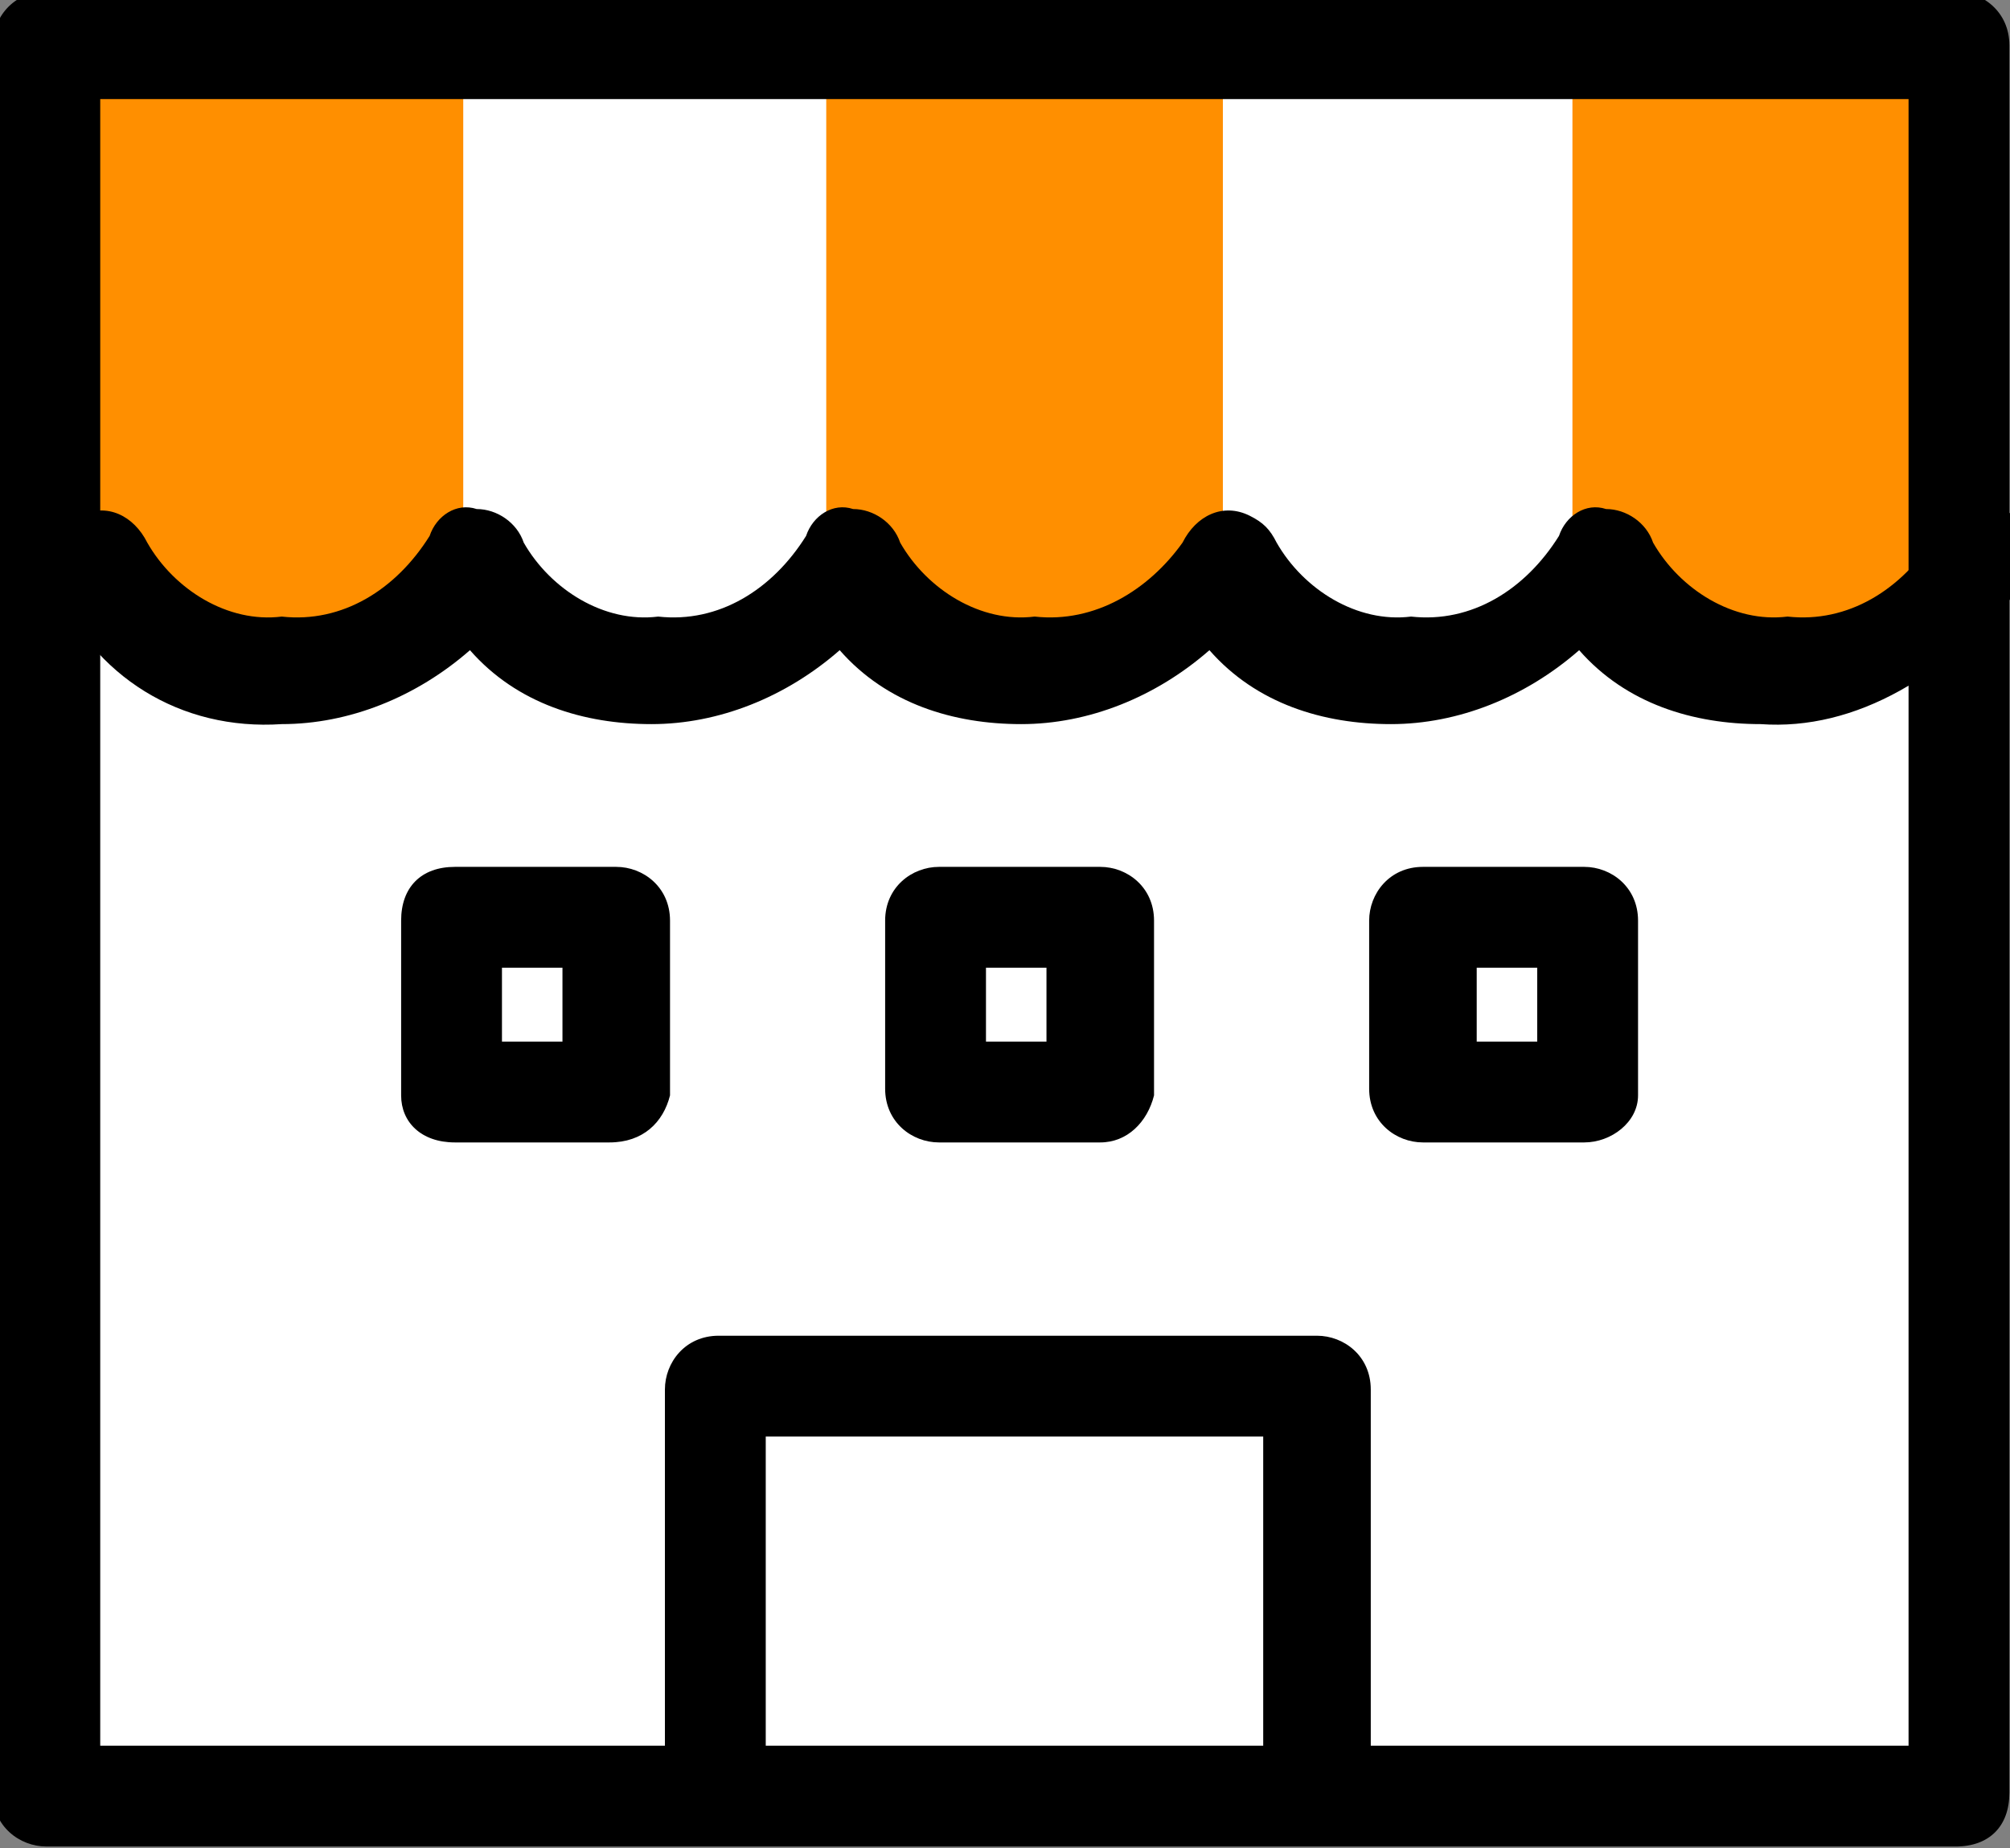 <?xml version="1.0" encoding="utf-8"?>
<!-- Generator: Adobe Illustrator 23.0.4, SVG Export Plug-In . SVG Version: 6.00 Build 0)  -->
<svg version="1.1" id="レイヤー_1" xmlns="http://www.w3.org/2000/svg" xmlns:xlink="http://www.w3.org/1999/xlink" x="0px"
	 y="0px" width="29.9px" height="27.5px" viewBox="0 0 29.9 27.5" style="enable-background:new 0 0 29.9 27.5;"
	 xml:space="preserve">
<rect x="0" y="0" width="29.9" height="27.5" fill="#808080" stroke="none"/>
<style type="text/css">
	.st0{fill:#FFFFFF;}
	.st1{fill:#FF8F00;}
</style>
<rect x="0.6" y="0.7" class="st0" width="28.5" height="25.8"/>
<g id="グループ化_3171" transform="translate(-830.709 -1452.526)">
	<path id="パス_6915" class="st1" d="M831.7,1453.4v7.7c0,0,0.6,1.5,3,1.5s2.9-1.6,2.9-1.6v-7.6
		C837.6,1453.4,831.7,1453.5,831.7,1453.4z"/>
	<path id="パス_6916" class="st1" d="M843,1453.4v7.7c0,0,0.6,1.5,3,1.5s2.9-1.6,2.9-1.6v-7.6C848.8,1453.4,843,1453.5,843,1453.4
		z"/>
	<path id="パス_6917" class="st1" d="M854.1,1453.4v7.7c0,0,0.6,1.5,3,1.5s2.9-1.6,2.9-1.6v-7.6
		C860,1453.4,854.1,1453.5,854.1,1453.4z"/>
	<path id="パス_6918" d="M859.8,1480h-28.4c-0.4,0-0.8-0.3-0.8-0.8l0,0v-26c0-0.4,0.3-0.8,0.8-0.8l0,0h28.4c0.4,0,0.8,0.3,0.8,0.8
		l0,0v26C860.6,1479.7,860.3,1480,859.8,1480L859.8,1480z M832.2,1478.5h26.9V1454h-26.9V1478.5z"/>
	<path id="パス_6919" d="M856.9,1463.3c-1,0-2-0.3-2.7-1.1c-0.8,0.7-1.8,1.1-2.8,1.1s-2-0.3-2.7-1.1c-0.8,0.7-1.8,1.1-2.8,1.1
		s-2-0.3-2.7-1.1c-0.8,0.7-1.8,1.1-2.8,1.1s-2-0.3-2.7-1.1c-0.8,0.7-1.8,1.1-2.8,1.1c-1.5,0.1-2.8-0.7-3.4-2.1c-0.2-0.4,0-0.8,0.4-1
		s0.8,0,1,0.4l0,0c0.4,0.7,1.2,1.2,2,1.1c0.9,0.1,1.7-0.4,2.2-1.2c0.1-0.3,0.4-0.5,0.7-0.4c0.3,0,0.6,0.2,0.7,0.5
		c0.4,0.7,1.2,1.2,2,1.1c0.9,0.1,1.7-0.4,2.2-1.2c0.1-0.3,0.4-0.5,0.7-0.4c0.3,0,0.6,0.2,0.7,0.5c0.4,0.7,1.2,1.2,2,1.1
		c0.9,0.1,1.7-0.4,2.2-1.1c0.2-0.4,0.6-0.6,1-0.4c0.2,0.1,0.3,0.2,0.4,0.4c0.4,0.7,1.2,1.2,2,1.1c0.9,0.1,1.7-0.4,2.2-1.2
		c0.1-0.3,0.4-0.5,0.7-0.4c0.3,0,0.6,0.2,0.7,0.5c0.4,0.7,1.2,1.2,2,1.1c0.9,0.1,1.7-0.4,2.2-1.2c0.2-0.4,0.6-0.6,1-0.4l0,0
		c0.4,0.2,0.6,0.6,0.4,1C859.7,1462.6,858.3,1463.4,856.9,1463.3z"/>
	<g id="グループ化_3170" transform="translate(836.676 1465.424)">
		<path id="パス_6920" d="M3.1,4.1H0.8C0.3,4.1,0,3.8,0,3.4l0,0V0.8C0,0.3,0.3,0,0.8,0l0,0h2.4C3.6,0,4,0.3,4,0.8l0,0v2.6
			C3.9,3.8,3.6,4.1,3.1,4.1L3.1,4.1z M1.5,2.6h0.9V1.5H1.5V2.6z"/>
		<path id="パス_6921" d="M10.4,4.1H8c-0.4,0-0.8-0.3-0.8-0.8l0,0V0.8C7.2,0.3,7.6,0,8,0l0,0h2.4c0.4,0,0.8,0.3,0.8,0.8l0,0v2.6
			C11.1,3.8,10.8,4.1,10.4,4.1L10.4,4.1z M8.7,2.6h0.9V1.5H8.7V2.6z"/>
		<path id="パス_6922" d="M17.6,4.1h-2.4c-0.4,0-0.8-0.3-0.8-0.8l0,0V0.8c0-0.4,0.3-0.8,0.8-0.8l0,0h2.4c0.4,0,0.8,0.3,0.8,0.8
			l0,0v2.6C18.4,3.8,18,4.1,17.6,4.1L17.6,4.1z M16,2.6h0.9V1.5H16V2.6z"/>
	</g>
	<path id="パス_6923" d="M850.3,1479.4c-0.4,0-0.8-0.3-0.8-0.8l0,0v-4.7h-7.4v4.7c0,0.4-0.3,0.8-0.7,0.8s-0.8-0.3-0.8-0.7
		c0,0,0,0,0-0.1v-5.4c0-0.4,0.3-0.8,0.8-0.8l0,0h8.9c0.4,0,0.8,0.3,0.8,0.8l0,0v5.4C851.1,1479,850.7,1479.4,850.3,1479.4z"/>
</g>
</svg>
